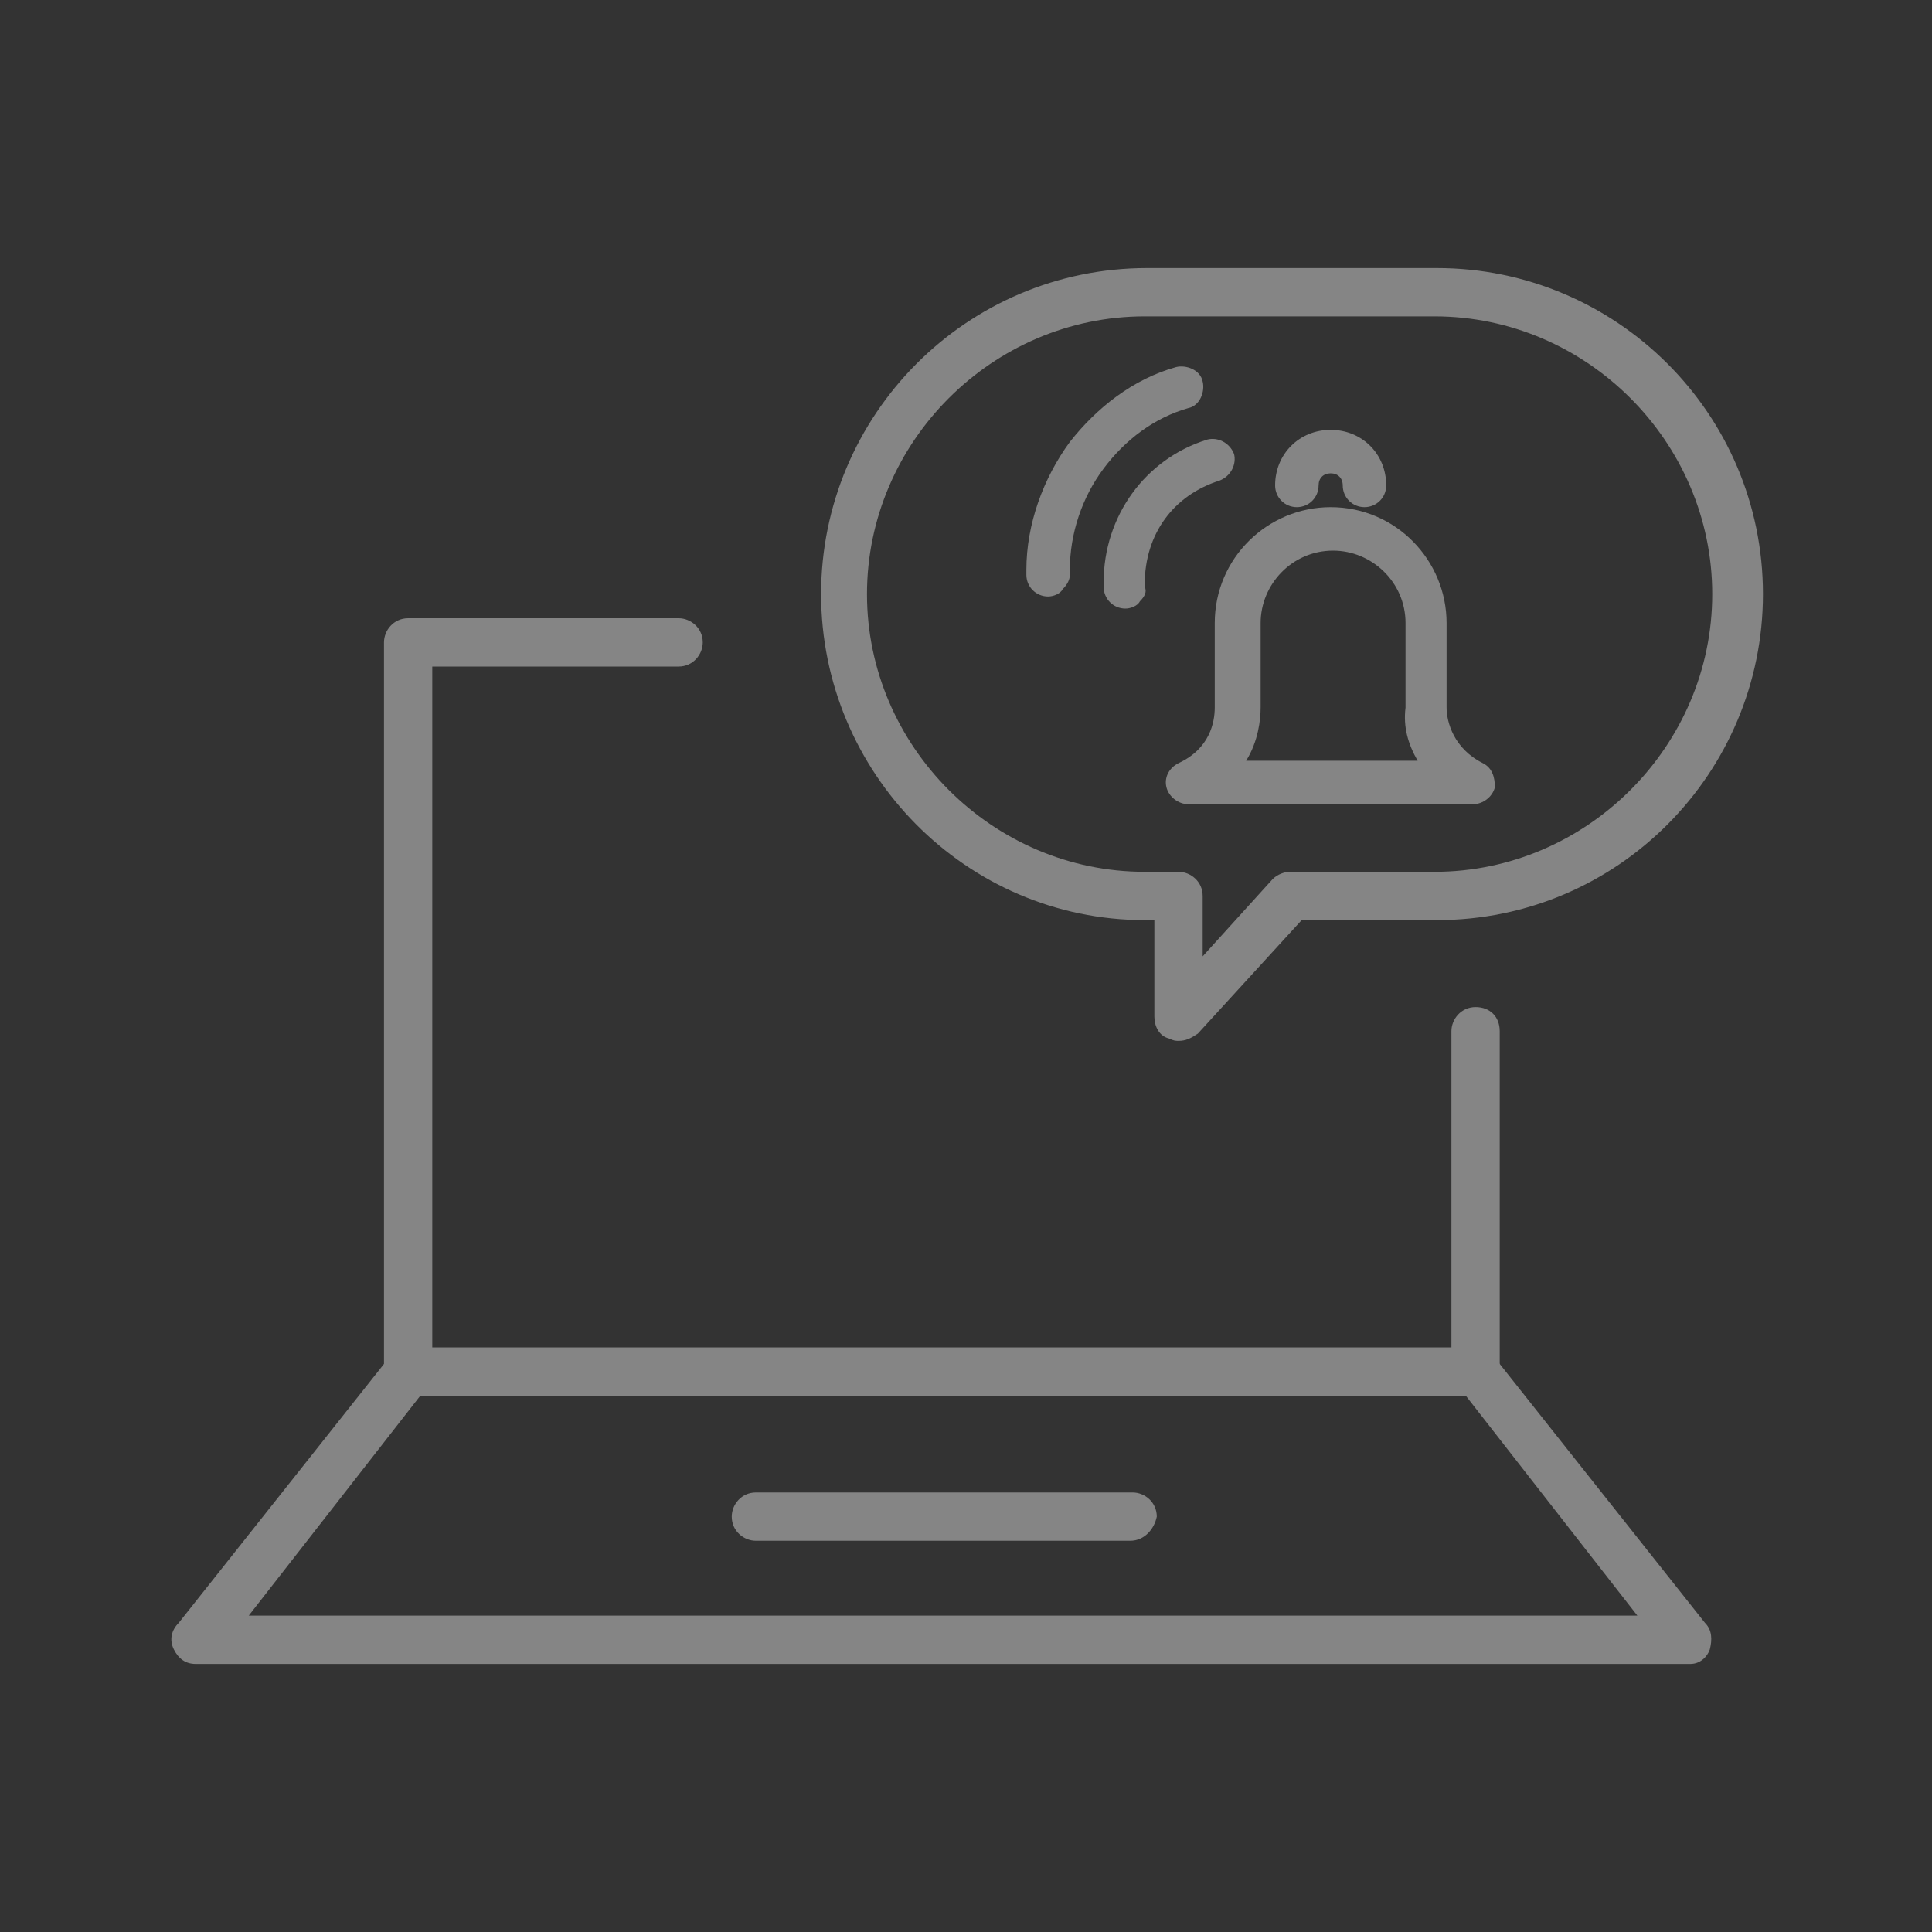 <?xml version="1.0" encoding="utf-8"?>
<!-- Generator: Adobe Illustrator 26.3.1, SVG Export Plug-In . SVG Version: 6.00 Build 0)  -->
<svg version="1.1" id="レイヤー_1" xmlns="http://www.w3.org/2000/svg" xmlns:xlink="http://www.w3.org/1999/xlink" x="0px"
	 y="0px" width="80px" height="80px" viewBox="0 0 80 80" style="enable-background:new 0 0 80 80;" xml:space="preserve">
<rect x="0" y="0" width="80" height="80" fill="#333333" stroke="none"/>
<style type="text/css">
	.st0{opacity:0.4;}
	.st1{fill:#FFFFFF;}
</style>
<g class="st0">
	<g>
		<g>
			<path class="st1" d="M61.2,57.8H16.9c-0.5,0-1-0.4-1-1V26.6c0-0.5,0.4-1,1-1h11.2c0.5,0,1,0.4,1,1c0,0.5-0.4,1-1,1H17.9v28.2
				h42.2V42.7c0-0.5,0.4-1,1-1s1,0.4,1,1v14.1C62.1,57.4,61.7,57.8,61.2,57.8z"/>
			<path class="st1" d="M70,68.9H8.1c-0.4,0-0.7-0.2-0.9-0.6c-0.2-0.4-0.1-0.8,0.2-1.1l8.8-11.1c0.2-0.2,0.5-0.3,0.7-0.3h44.2
				c0.3,0,0.6,0.1,0.7,0.3l8.8,11.1c0.3,0.3,0.3,0.7,0.2,1.1C70.7,68.6,70.4,68.9,70,68.9z M10.3,66.9h57.5l-7.1-9.1H17.4L10.3,66.9
				z"/>
		</g>
		<path class="st1" d="M48.8,43.1c-0.1,0-0.2,0-0.4-0.1c-0.4-0.1-0.6-0.5-0.6-0.9v-4h-0.4C40,38.1,34,32,34,24.6
			c0-7.4,6-13.5,13.5-13.5h12c7.4,0,13.5,6,13.5,13.5c0,7.4-6,13.5-13.5,13.5h-5.6l-4.3,4.7C49.3,43,49.1,43.1,48.8,43.1z
			 M47.4,13.1c-6.3,0-11.5,5.2-11.5,11.5c0,6.3,5.2,11.5,11.5,11.5h1.4c0.5,0,1,0.4,1,1v2.5l2.9-3.2c0.2-0.2,0.5-0.3,0.7-0.3h6
			c6.3,0,11.5-5.2,11.5-11.5c0-6.3-5.2-11.5-11.5-11.5H47.4z"/>
		<path class="st1" d="M46.8,63.8H31.3c-0.5,0-1-0.4-1-1c0-0.5,0.4-1,1-1h15.6c0.5,0,1,0.4,1,1C47.8,63.3,47.4,63.8,46.8,63.8z"/>
	</g>
	<g>
		<path class="st1" d="M61.4,31.6c-1.2-0.6-1.5-1.7-1.5-2.3v-3.5c0-2.6-2.1-4.8-4.8-4.8c-2.6,0-4.8,2.1-4.8,4.8v3.5
			c0,0.6-0.2,1.7-1.5,2.3c-0.4,0.2-0.6,0.6-0.5,1v0c0.1,0.4,0.5,0.7,0.9,0.7H61c0.4,0,0.8-0.3,0.9-0.7
			C61.9,32.2,61.8,31.8,61.4,31.6z M58.7,31.5h-7.1c0.5-0.8,0.6-1.7,0.6-2.2v-3.5c0-1.6,1.3-3,3-3c1.6,0,3,1.3,3,3v3.5
			C58.1,30.1,58.3,30.8,58.7,31.5z"/>
		<path class="st1" d="M53.7,21c0.5,0,0.9-0.4,0.9-0.9c0-0.3,0.2-0.5,0.5-0.5c0.3,0,0.5,0.2,0.5,0.5c0,0.5,0.4,0.9,0.9,0.9
			c0.5,0,0.9-0.4,0.9-0.9c0-1.3-1-2.3-2.3-2.3c-1.3,0-2.3,1-2.3,2.3C52.8,20.6,53.2,21,53.7,21z"/>
		<path class="st1" d="M45.7,19.4c0.9-1.2,2.1-2.1,3.5-2.5c0.5-0.1,0.7-0.7,0.6-1.1c-0.1-0.5-0.7-0.7-1.1-0.6
			c-1.8,0.5-3.3,1.7-4.4,3.1c-1.1,1.5-1.8,3.4-1.8,5.3l0,0.2c0,0.5,0.4,0.9,0.9,0.9c0,0,0,0,0,0c0.2,0,0.5-0.1,0.6-0.3
			c0.2-0.2,0.3-0.4,0.3-0.6l0-0.2C44.3,22.1,44.8,20.6,45.7,19.4z M43.4,24.4L43.4,24.4L43.4,24.4L43.4,24.4z"/>
		<path class="st1" d="M50.5,19.9c0.5-0.2,0.7-0.7,0.6-1.1c-0.2-0.5-0.7-0.7-1.1-0.6c-2.6,0.8-4.3,3.2-4.3,5.9l0,0.2
			c0,0.5,0.4,0.9,0.9,0.9c0,0,0,0,0,0c0.2,0,0.5-0.1,0.6-0.3c0.2-0.2,0.3-0.4,0.2-0.6l0-0.1C47.4,22.1,48.6,20.5,50.5,19.9z
			 M46.5,24.9L46.5,24.9L46.5,24.9L46.5,24.9z"/>
	</g>
</g>
</svg>
